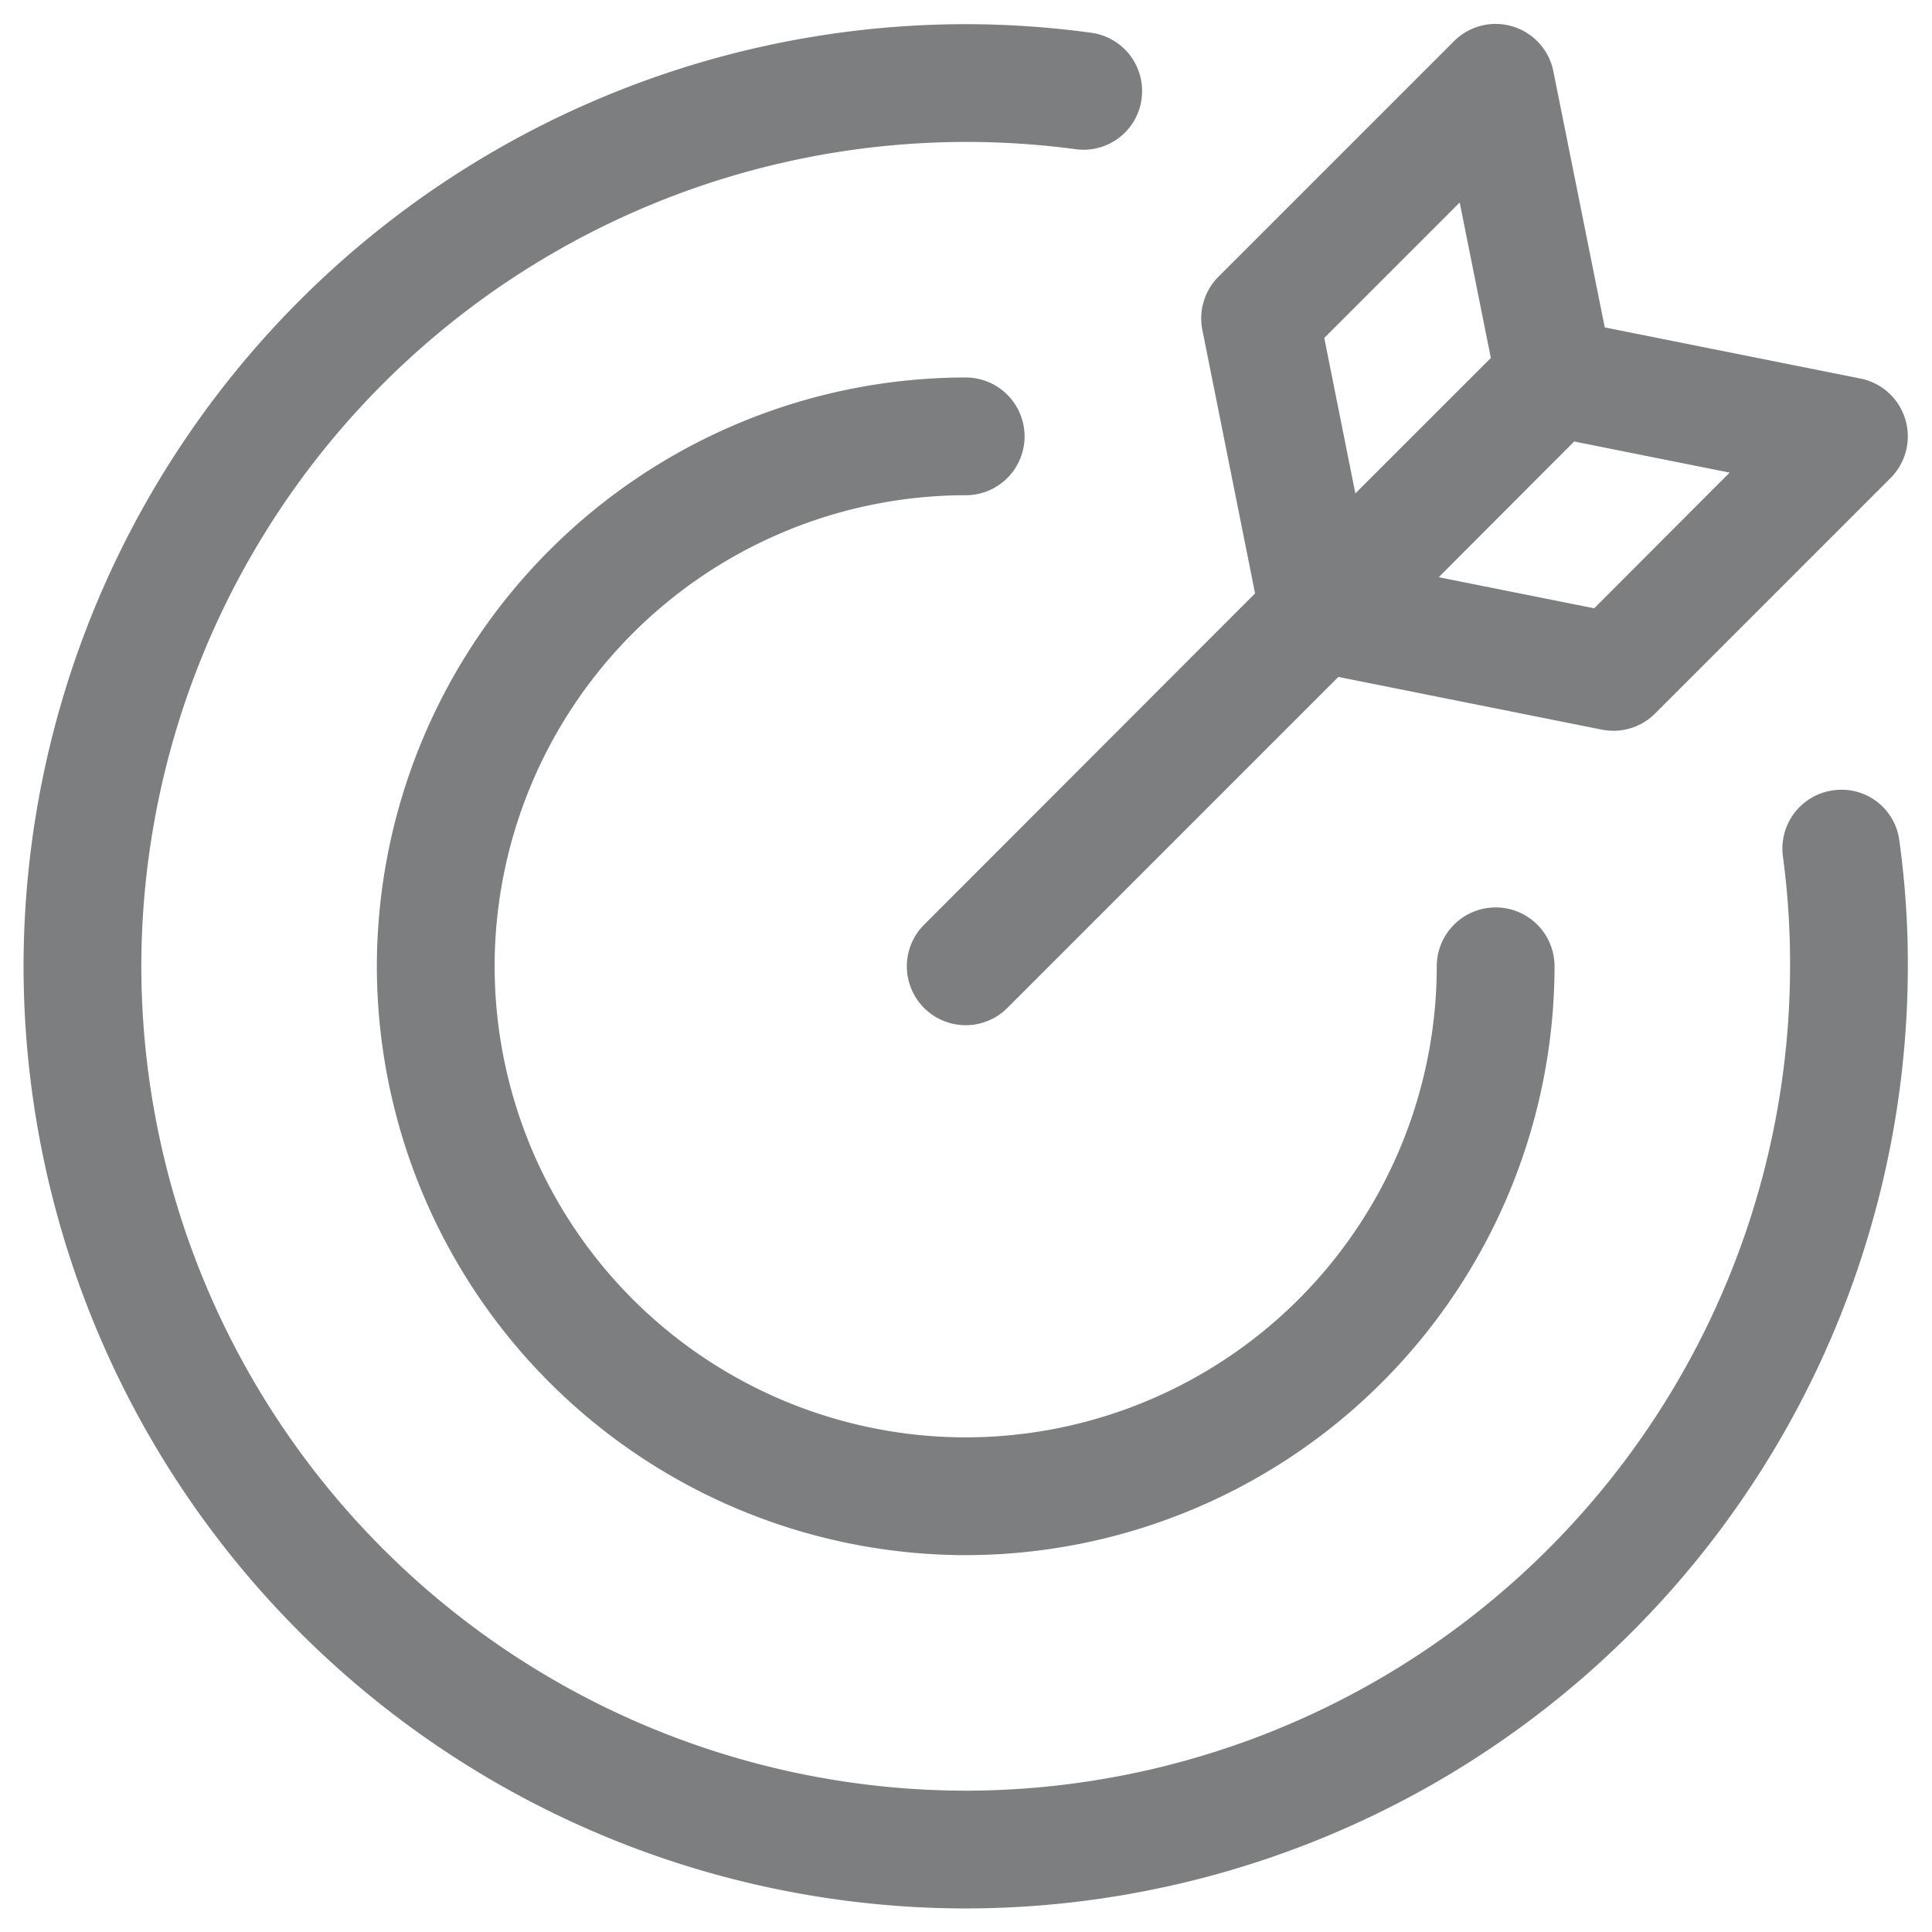 <svg xmlns="http://www.w3.org/2000/svg" width="41.013" height="41.013" viewBox="0 0 41.013 41.013">
  <path id="Tracé_10663" data-name="Tracé 10663" d="M39.82-24.664a1.235,1.235,0,0,0-1.4-1.072,1.247,1.247,0,0,0-1.072,1.4A17.1,17.1,0,0,1,37.5-22,17.521,17.521,0,0,1,20-4.5,17.521,17.521,0,0,1,2.5-22,17.521,17.521,0,0,1,20-39.5a17.658,17.658,0,0,1,2.334.154,1.241,1.241,0,0,0,1.4-1.072,1.248,1.248,0,0,0-1.072-1.4A19.848,19.848,0,0,0,20-42,20.018,20.018,0,0,0,0-22,20.018,20.018,0,0,0,20-2,20.018,20.018,0,0,0,40-22,18.92,18.92,0,0,0,39.82-24.664ZM20-32a1.249,1.249,0,0,0,1.25-1.25A1.251,1.251,0,0,0,20-34.5,12.516,12.516,0,0,0,7.5-22,12.515,12.515,0,0,0,20-9.5,12.514,12.514,0,0,0,32.5-22a1.249,1.249,0,0,0-1.25-1.25A1.251,1.251,0,0,0,30-22,10.01,10.01,0,0,1,20-12,10.01,10.01,0,0,1,10-22,10.01,10.01,0,0,1,20-32Zm-.883,9.117a1.249,1.249,0,0,0,0,1.767,1.249,1.249,0,0,0,1.767,0l7.027-7.027,5.594,1.119A1.287,1.287,0,0,0,33.75-27a1.249,1.249,0,0,0,.884-.366l5-5a1.251,1.251,0,0,0,.312-1.246A1.25,1.25,0,0,0,39-34.476l-5.434-1.087L32.475-41a1.249,1.249,0,0,0-.863-.951,1.248,1.248,0,0,0-1.246.312l-5,5a1.25,1.25,0,0,0-.342,1.129l1.119,5.594Zm13.8-10.258,3.3.661L33.342-29.6l-3.3-.66Zm-2.43-5.073.661,3.3-2.876,2.875-.66-3.3Z" transform="translate(0.5 42.513)" fill="#7c7e80" stroke="rgba(0,0,0,0)" stroke-width="1"/>
</svg>
